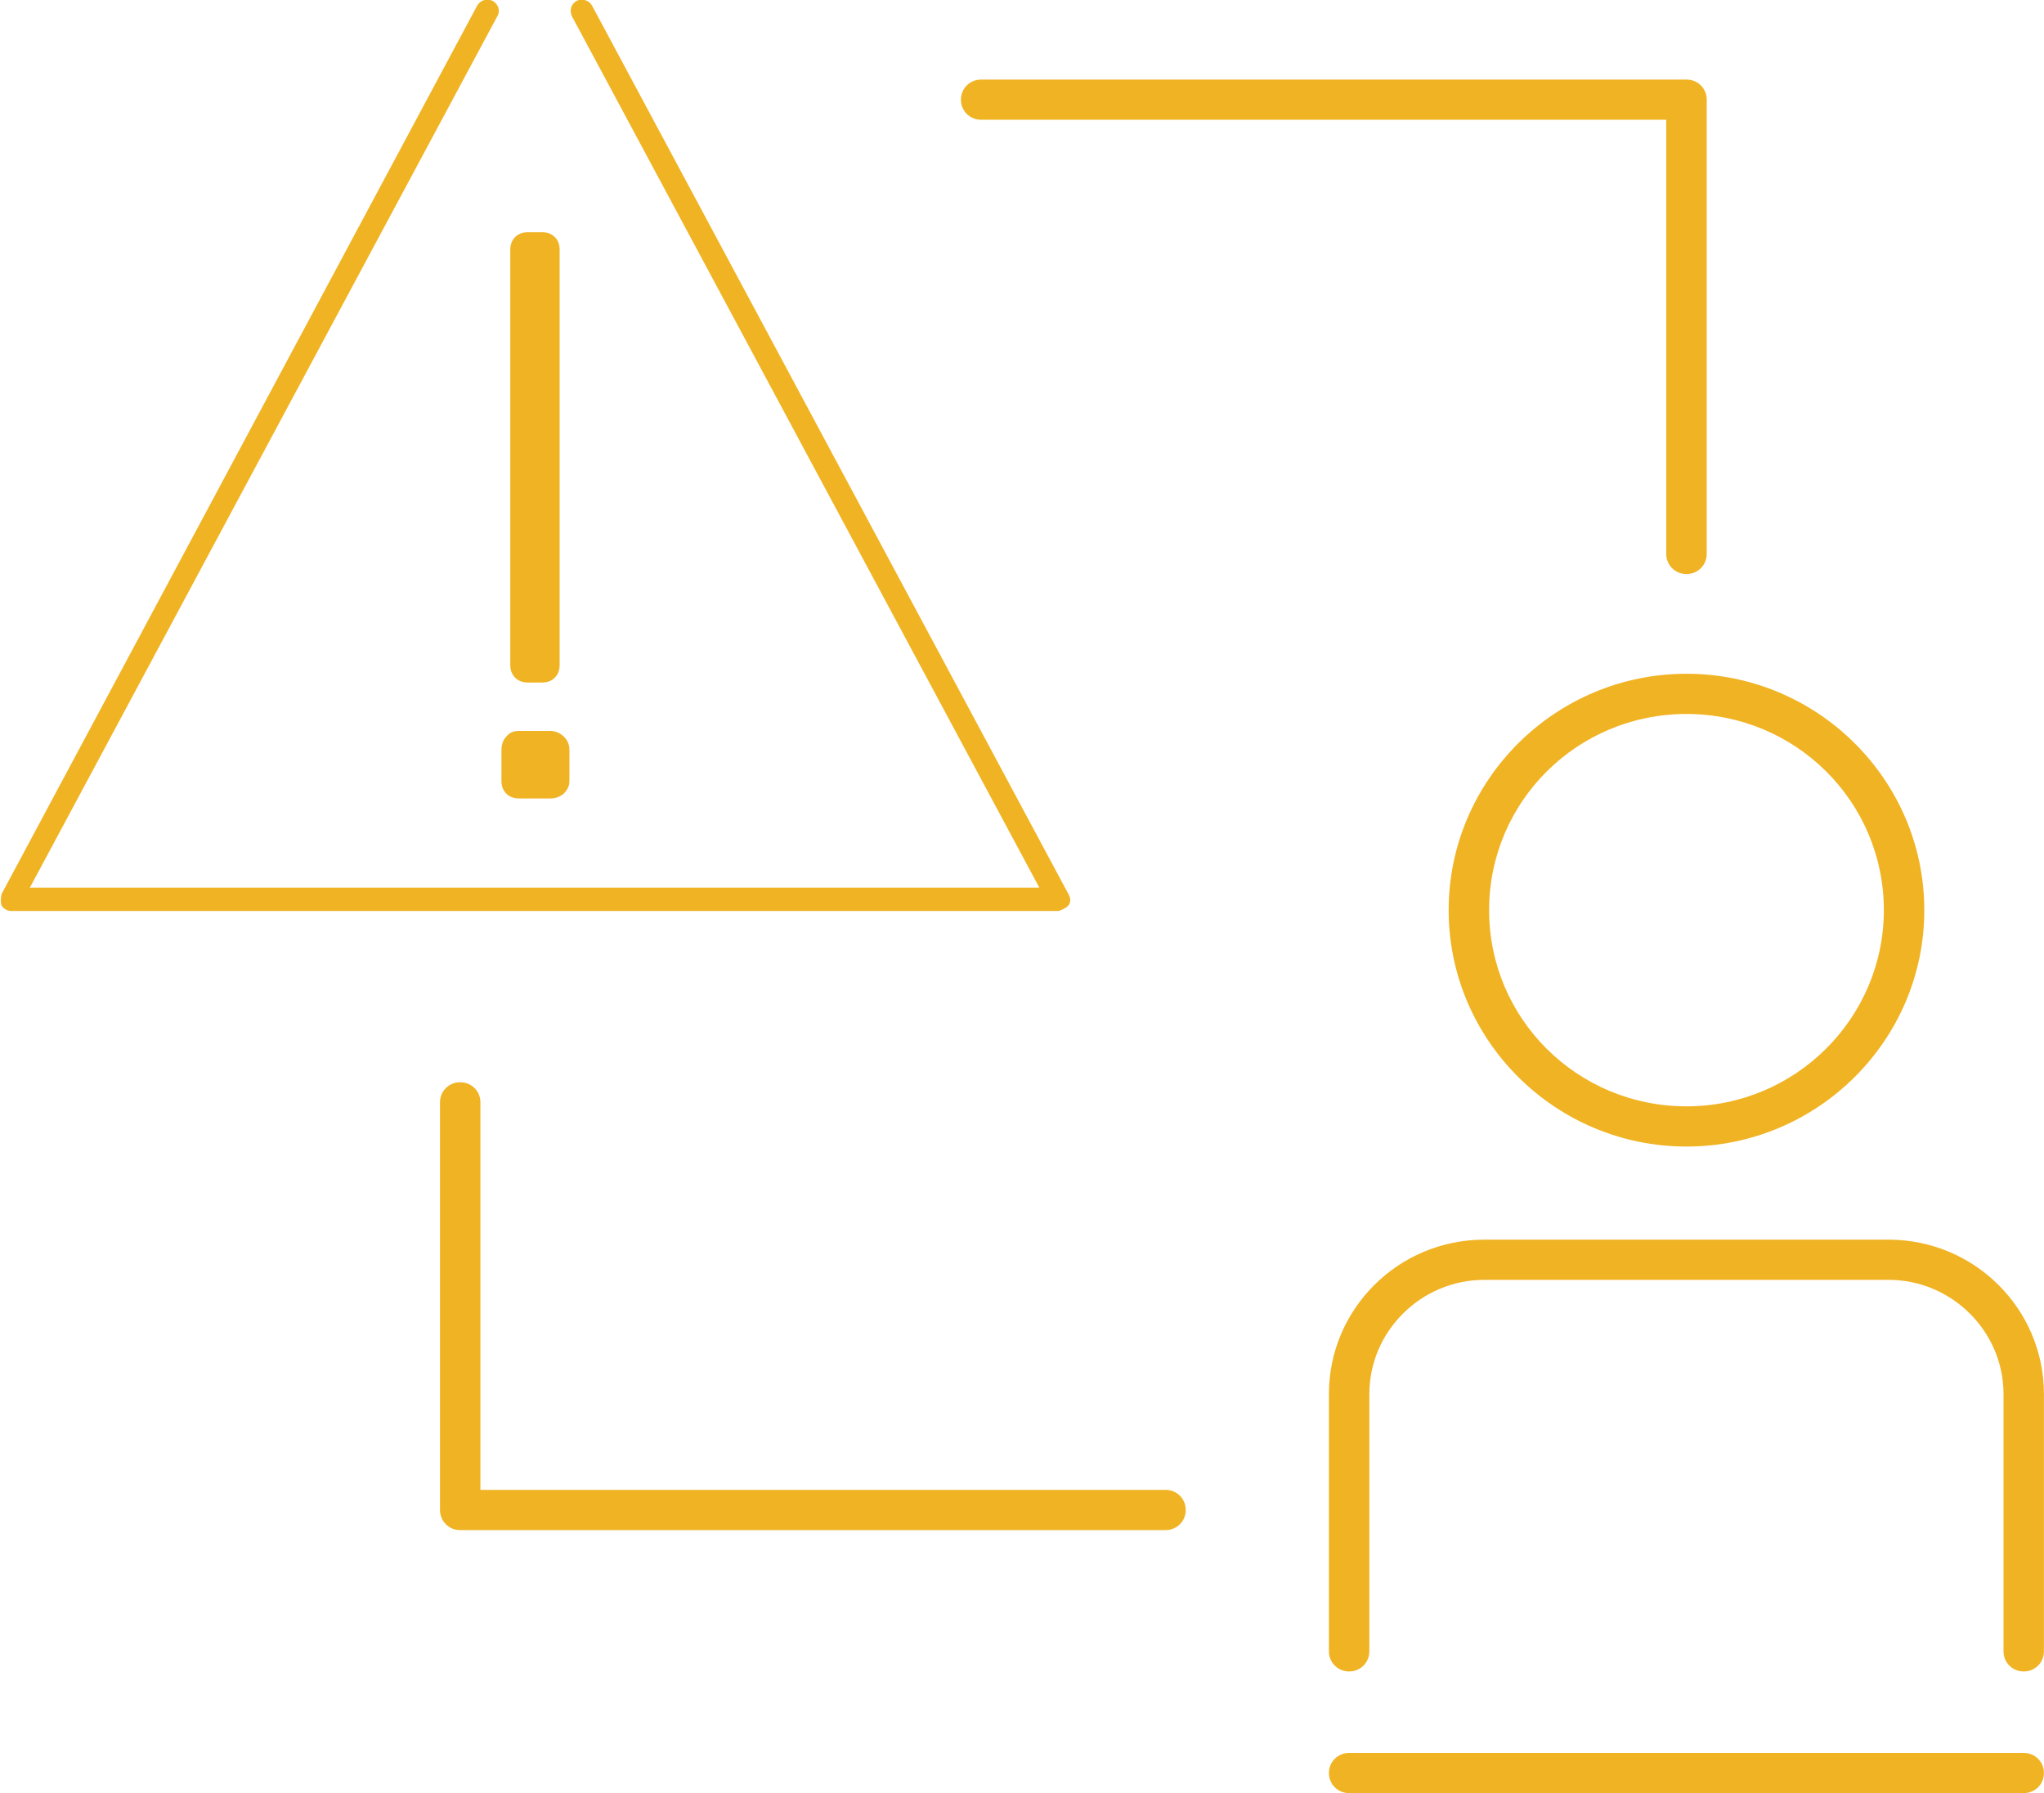 <?xml version="1.0" encoding="utf-8" ?>
<!DOCTYPE svg PUBLIC "-//W3C//DTD SVG 1.1//EN" "http://www.w3.org/Graphics/SVG/1.1/DTD/svg11.dtd">
<svg xmlns="http://www.w3.org/2000/svg" width="57" height="50" viewBox="0 0 57 50" fill="none"><g clip-path="url('#clip0_4371_18096')"><path d="M32.503 41.547H13.397V30.74C13.397 30.426 13.149 30.18 12.833 30.18C12.518 30.18 12.27 30.426 12.27 30.74V42.108C12.27 42.422 12.518 42.669 12.833 42.669H32.503C32.818 42.669 33.066 42.422 33.066 42.108C33.066 41.794 32.818 41.547 32.503 41.547Z" fill="#F0B323"/><path d="M27.361 3.34H46.466V15.447C46.466 15.761 46.714 16.008 47.03 16.008C47.346 16.008 47.594 15.761 47.594 15.447V2.779C47.594 2.465 47.346 2.219 47.03 2.219H27.361C27.045 2.219 26.797 2.465 26.797 2.779C26.797 3.093 27.045 3.34 27.361 3.34Z" fill="#F0B323"/><path d="M52.668 34.57H41.389C38.998 34.57 37.059 36.499 37.059 38.875V46.05C37.059 46.364 37.307 46.611 37.623 46.611C37.938 46.611 38.186 46.364 38.186 46.05V38.875C38.186 37.126 39.63 35.691 41.389 35.691H52.668C54.427 35.691 55.871 37.126 55.871 38.875V46.05C55.871 46.364 56.119 46.611 56.434 46.611C56.75 46.611 56.998 46.364 56.998 46.05V38.875C56.998 36.499 55.059 34.57 52.668 34.57Z" fill="#F0B323"/><path d="M56.434 48.883H37.623C37.307 48.883 37.059 49.129 37.059 49.443C37.059 49.757 37.307 50.004 37.623 50.004H56.434C56.75 50.004 56.998 49.757 56.998 49.443C56.998 49.129 56.75 48.883 56.434 48.883Z" fill="#F0B323"/><path d="M40.398 25.381C40.398 29.013 43.376 31.973 47.03 31.973C50.684 31.973 53.662 29.013 53.662 25.381C53.662 21.749 50.684 18.789 47.03 18.789C43.376 18.789 40.398 21.749 40.398 25.381ZM52.534 25.381C52.534 28.386 50.075 30.852 47.03 30.852C43.985 30.852 41.526 28.408 41.526 25.381C41.526 22.354 43.985 19.91 47.03 19.91C50.075 19.91 52.534 22.354 52.534 25.381Z" fill="#F0B323"/><path d="M29.795 24.933L16.51 0.157C16.419 3.50336e-05 16.239 -0.045 16.081 0.022C15.923 0.112 15.878 0.292 15.946 0.448L28.983 24.753H0.833L13.871 0.448C13.961 0.292 13.893 0.112 13.735 0.022C13.577 -0.045 13.397 3.50336e-05 13.307 0.157L0.043 24.933C0.043 24.933 -0.002 25.135 0.043 25.247C0.089 25.336 0.201 25.404 0.314 25.404H29.525C29.525 25.404 29.728 25.336 29.795 25.247C29.863 25.157 29.863 25.045 29.795 24.933Z" fill="#F0B323"/><path d="M14.727 19.033H15.11C15.268 19.033 15.381 18.988 15.471 18.898C15.561 18.808 15.606 18.696 15.606 18.539V6.97C15.606 6.813 15.561 6.701 15.471 6.611C15.381 6.521 15.268 6.477 15.11 6.477H14.727C14.569 6.477 14.456 6.521 14.366 6.611C14.276 6.701 14.23 6.813 14.23 6.97V18.539C14.23 18.696 14.276 18.808 14.366 18.898C14.456 18.988 14.569 19.033 14.727 19.033Z" fill="#F0B323"/><path d="M14.481 22.266H15.338C15.496 22.266 15.608 22.221 15.721 22.132C15.811 22.042 15.879 21.93 15.879 21.773V20.921C15.879 20.764 15.834 20.652 15.721 20.54C15.631 20.45 15.496 20.383 15.338 20.383H14.481C14.323 20.383 14.21 20.428 14.12 20.54C14.03 20.629 13.984 20.764 13.984 20.921V21.773C13.984 21.93 14.03 22.042 14.12 22.132C14.21 22.221 14.323 22.266 14.481 22.266Z" fill="#F0B323"/></g><defs><clipPath id="clip0_4371_18096"><rect width="57" height="50" fill="white"/></clipPath></defs></svg>